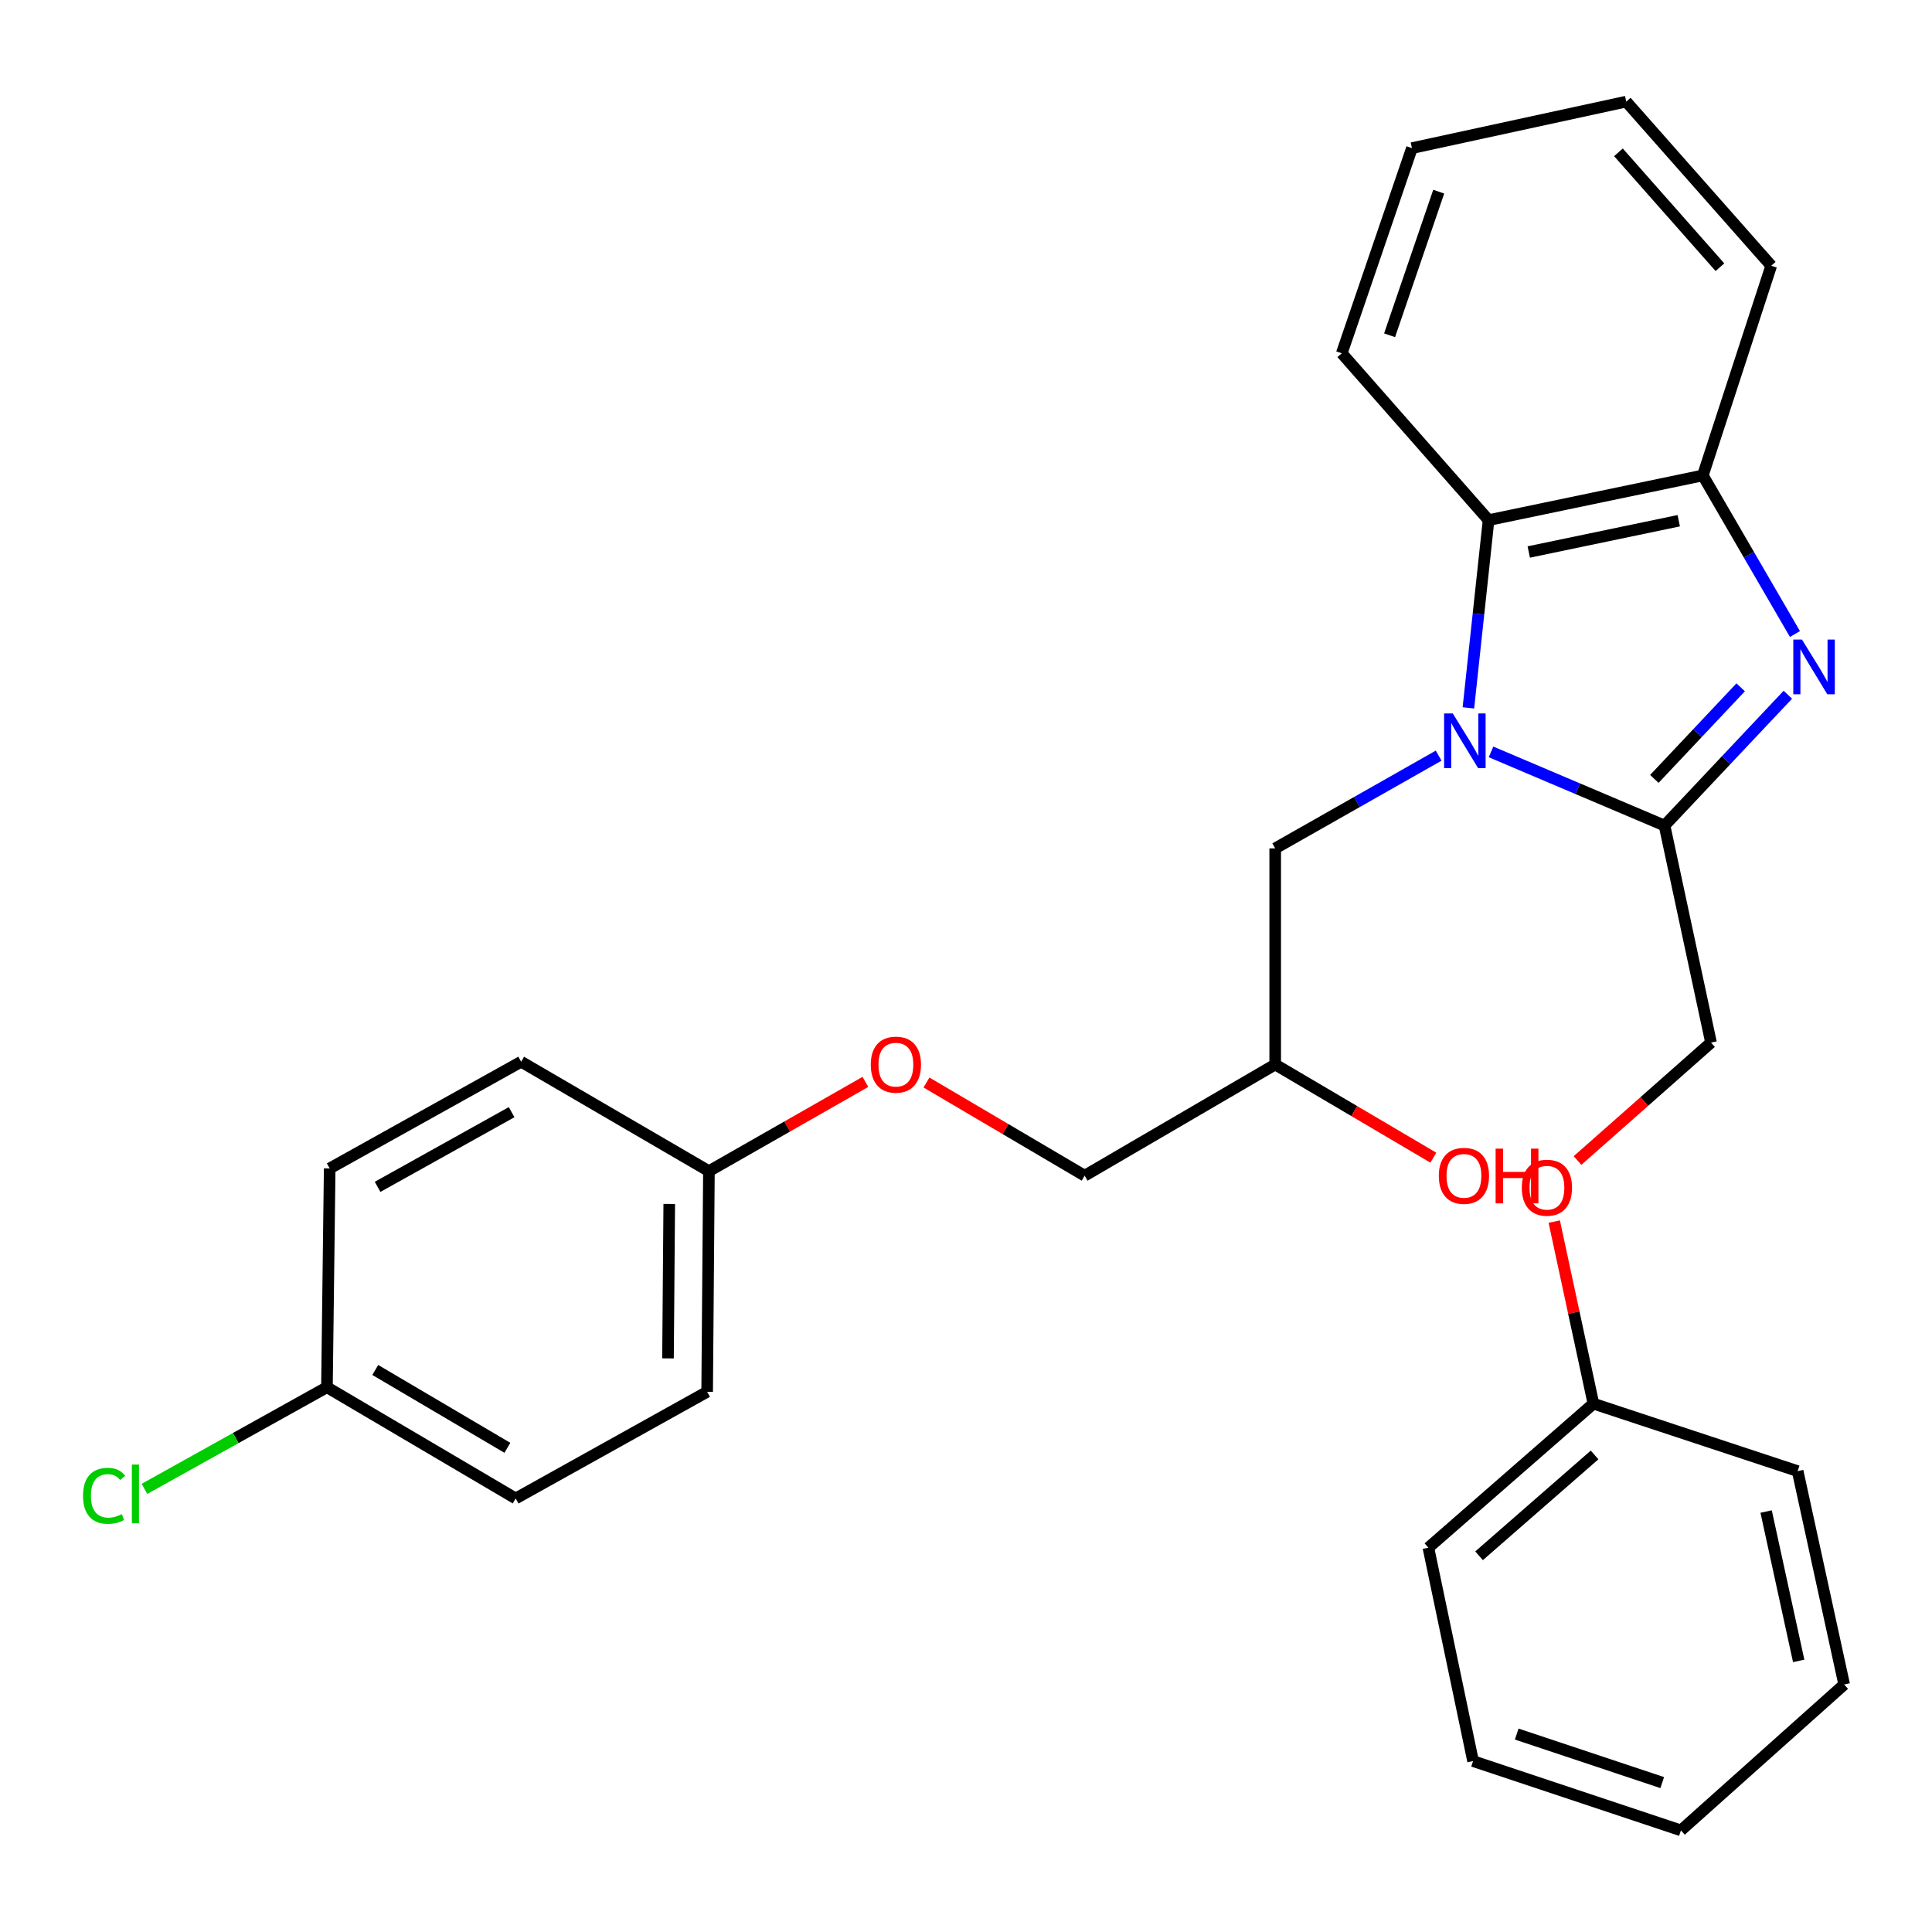 <?xml version='1.0' encoding='iso-8859-1'?>
<svg version='1.1' baseProfile='full'
              xmlns='http://www.w3.org/2000/svg'
                      xmlns:rdkit='http://www.rdkit.org/xml'
                      xmlns:xlink='http://www.w3.org/1999/xlink'
                  xml:space='preserve'
width='1000px' height='1000px' viewBox='0 0 1000 1000'>
<!-- END OF HEADER -->
<rect style='opacity:1.0;fill:#FFFFFF;stroke:none' width='1000' height='1000' x='0' y='0'> </rect>
<path class='bond-0' d='M 771.752,389.181 L 816.656,408.248' style='fill:none;fill-rule:evenodd;stroke:#0000FF;stroke-width:6px;stroke-linecap:butt;stroke-linejoin:miter;stroke-opacity:1' />
<path class='bond-0' d='M 816.656,408.248 L 861.56,427.314' style='fill:none;fill-rule:evenodd;stroke:#000000;stroke-width:6px;stroke-linecap:butt;stroke-linejoin:miter;stroke-opacity:1' />
<path class='bond-2' d='M 760.035,366.397 L 765.257,317.806' style='fill:none;fill-rule:evenodd;stroke:#0000FF;stroke-width:6px;stroke-linecap:butt;stroke-linejoin:miter;stroke-opacity:1' />
<path class='bond-2' d='M 765.257,317.806 L 770.479,269.215' style='fill:none;fill-rule:evenodd;stroke:#000000;stroke-width:6px;stroke-linecap:butt;stroke-linejoin:miter;stroke-opacity:1' />
<path class='bond-4' d='M 744.643,391.123 L 702.341,415.124' style='fill:none;fill-rule:evenodd;stroke:#0000FF;stroke-width:6px;stroke-linecap:butt;stroke-linejoin:miter;stroke-opacity:1' />
<path class='bond-4' d='M 702.341,415.124 L 660.04,439.124' style='fill:none;fill-rule:evenodd;stroke:#000000;stroke-width:6px;stroke-linecap:butt;stroke-linejoin:miter;stroke-opacity:1' />
<path class='bond-1' d='M 861.56,427.314 L 893.475,393.451' style='fill:none;fill-rule:evenodd;stroke:#000000;stroke-width:6px;stroke-linecap:butt;stroke-linejoin:miter;stroke-opacity:1' />
<path class='bond-1' d='M 893.475,393.451 L 925.389,359.588' style='fill:none;fill-rule:evenodd;stroke:#0000FF;stroke-width:6px;stroke-linecap:butt;stroke-linejoin:miter;stroke-opacity:1' />
<path class='bond-1' d='M 856.288,403.163 L 878.628,379.459' style='fill:none;fill-rule:evenodd;stroke:#000000;stroke-width:6px;stroke-linecap:butt;stroke-linejoin:miter;stroke-opacity:1' />
<path class='bond-1' d='M 878.628,379.459 L 900.968,355.754' style='fill:none;fill-rule:evenodd;stroke:#0000FF;stroke-width:6px;stroke-linecap:butt;stroke-linejoin:miter;stroke-opacity:1' />
<path class='bond-5' d='M 861.56,427.314 L 885.623,539.635' style='fill:none;fill-rule:evenodd;stroke:#000000;stroke-width:6px;stroke-linecap:butt;stroke-linejoin:miter;stroke-opacity:1' />
<path class='bond-28' d='M 929.061,328.173 L 905.223,287.127' style='fill:none;fill-rule:evenodd;stroke:#0000FF;stroke-width:6px;stroke-linecap:butt;stroke-linejoin:miter;stroke-opacity:1' />
<path class='bond-28' d='M 905.223,287.127 L 881.384,246.082' style='fill:none;fill-rule:evenodd;stroke:#000000;stroke-width:6px;stroke-linecap:butt;stroke-linejoin:miter;stroke-opacity:1' />
<path class='bond-3' d='M 770.479,269.215 L 881.384,246.082' style='fill:none;fill-rule:evenodd;stroke:#000000;stroke-width:6px;stroke-linecap:butt;stroke-linejoin:miter;stroke-opacity:1' />
<path class='bond-3' d='M 791.281,285.716 L 868.914,269.523' style='fill:none;fill-rule:evenodd;stroke:#000000;stroke-width:6px;stroke-linecap:butt;stroke-linejoin:miter;stroke-opacity:1' />
<path class='bond-19' d='M 770.479,269.215 L 694.495,182.86' style='fill:none;fill-rule:evenodd;stroke:#000000;stroke-width:6px;stroke-linecap:butt;stroke-linejoin:miter;stroke-opacity:1' />
<path class='bond-20' d='M 881.384,246.082 L 916.78,137.546' style='fill:none;fill-rule:evenodd;stroke:#000000;stroke-width:6px;stroke-linecap:butt;stroke-linejoin:miter;stroke-opacity:1' />
<path class='bond-7' d='M 660.04,439.124 L 660.04,550.981' style='fill:none;fill-rule:evenodd;stroke:#000000;stroke-width:6px;stroke-linecap:butt;stroke-linejoin:miter;stroke-opacity:1' />
<path class='bond-6' d='M 885.623,539.635 L 851.07,570.163' style='fill:none;fill-rule:evenodd;stroke:#000000;stroke-width:6px;stroke-linecap:butt;stroke-linejoin:miter;stroke-opacity:1' />
<path class='bond-6' d='M 851.07,570.163 L 816.518,600.69' style='fill:none;fill-rule:evenodd;stroke:#FF0000;stroke-width:6px;stroke-linecap:butt;stroke-linejoin:miter;stroke-opacity:1' />
<path class='bond-13' d='M 804.476,632.299 L 814.611,679.411' style='fill:none;fill-rule:evenodd;stroke:#FF0000;stroke-width:6px;stroke-linecap:butt;stroke-linejoin:miter;stroke-opacity:1' />
<path class='bond-13' d='M 814.611,679.411 L 824.747,726.524' style='fill:none;fill-rule:evenodd;stroke:#000000;stroke-width:6px;stroke-linecap:butt;stroke-linejoin:miter;stroke-opacity:1' />
<path class='bond-11' d='M 660.04,550.981 L 561.41,608.536' style='fill:none;fill-rule:evenodd;stroke:#000000;stroke-width:6px;stroke-linecap:butt;stroke-linejoin:miter;stroke-opacity:1' />
<path class='bond-18' d='M 660.04,550.981 L 700.967,575.094' style='fill:none;fill-rule:evenodd;stroke:#000000;stroke-width:6px;stroke-linecap:butt;stroke-linejoin:miter;stroke-opacity:1' />
<path class='bond-18' d='M 700.967,575.094 L 741.894,599.206' style='fill:none;fill-rule:evenodd;stroke:#FF0000;stroke-width:6px;stroke-linecap:butt;stroke-linejoin:miter;stroke-opacity:1' />
<path class='bond-8' d='M 479.545,560.309 L 520.478,584.422' style='fill:none;fill-rule:evenodd;stroke:#FF0000;stroke-width:6px;stroke-linecap:butt;stroke-linejoin:miter;stroke-opacity:1' />
<path class='bond-8' d='M 520.478,584.422 L 561.41,608.536' style='fill:none;fill-rule:evenodd;stroke:#000000;stroke-width:6px;stroke-linecap:butt;stroke-linejoin:miter;stroke-opacity:1' />
<path class='bond-9' d='M 447.925,559.987 L 407.432,583.088' style='fill:none;fill-rule:evenodd;stroke:#FF0000;stroke-width:6px;stroke-linecap:butt;stroke-linejoin:miter;stroke-opacity:1' />
<path class='bond-9' d='M 407.432,583.088 L 366.939,606.189' style='fill:none;fill-rule:evenodd;stroke:#000000;stroke-width:6px;stroke-linecap:butt;stroke-linejoin:miter;stroke-opacity:1' />
<path class='bond-14' d='M 366.939,606.189 L 269.749,549.553' style='fill:none;fill-rule:evenodd;stroke:#000000;stroke-width:6px;stroke-linecap:butt;stroke-linejoin:miter;stroke-opacity:1' />
<path class='bond-15' d='M 366.939,606.189 L 366.021,720.392' style='fill:none;fill-rule:evenodd;stroke:#000000;stroke-width:6px;stroke-linecap:butt;stroke-linejoin:miter;stroke-opacity:1' />
<path class='bond-15' d='M 346.401,623.156 L 345.758,703.098' style='fill:none;fill-rule:evenodd;stroke:#000000;stroke-width:6px;stroke-linecap:butt;stroke-linejoin:miter;stroke-opacity:1' />
<path class='bond-10' d='M 169.227,718.034 L 266.916,775.6' style='fill:none;fill-rule:evenodd;stroke:#000000;stroke-width:6px;stroke-linecap:butt;stroke-linejoin:miter;stroke-opacity:1' />
<path class='bond-10' d='M 194.238,709.093 L 262.62,749.389' style='fill:none;fill-rule:evenodd;stroke:#000000;stroke-width:6px;stroke-linecap:butt;stroke-linejoin:miter;stroke-opacity:1' />
<path class='bond-12' d='M 169.227,718.034 L 122.001,744.336' style='fill:none;fill-rule:evenodd;stroke:#000000;stroke-width:6px;stroke-linecap:butt;stroke-linejoin:miter;stroke-opacity:1' />
<path class='bond-12' d='M 122.001,744.336 L 74.775,770.638' style='fill:none;fill-rule:evenodd;stroke:#00CC00;stroke-width:6px;stroke-linecap:butt;stroke-linejoin:miter;stroke-opacity:1' />
<path class='bond-30' d='M 169.227,718.034 L 170.644,604.773' style='fill:none;fill-rule:evenodd;stroke:#000000;stroke-width:6px;stroke-linecap:butt;stroke-linejoin:miter;stroke-opacity:1' />
<path class='bond-21' d='M 824.747,726.524 L 739.333,801.091' style='fill:none;fill-rule:evenodd;stroke:#000000;stroke-width:6px;stroke-linecap:butt;stroke-linejoin:miter;stroke-opacity:1' />
<path class='bond-21' d='M 825.352,753.078 L 765.562,805.275' style='fill:none;fill-rule:evenodd;stroke:#000000;stroke-width:6px;stroke-linecap:butt;stroke-linejoin:miter;stroke-opacity:1' />
<path class='bond-22' d='M 824.747,726.524 L 930.46,761.455' style='fill:none;fill-rule:evenodd;stroke:#000000;stroke-width:6px;stroke-linecap:butt;stroke-linejoin:miter;stroke-opacity:1' />
<path class='bond-17' d='M 269.749,549.553 L 170.644,604.773' style='fill:none;fill-rule:evenodd;stroke:#000000;stroke-width:6px;stroke-linecap:butt;stroke-linejoin:miter;stroke-opacity:1' />
<path class='bond-17' d='M 264.813,575.657 L 195.44,614.311' style='fill:none;fill-rule:evenodd;stroke:#000000;stroke-width:6px;stroke-linecap:butt;stroke-linejoin:miter;stroke-opacity:1' />
<path class='bond-16' d='M 366.021,720.392 L 266.916,775.6' style='fill:none;fill-rule:evenodd;stroke:#000000;stroke-width:6px;stroke-linecap:butt;stroke-linejoin:miter;stroke-opacity:1' />
<path class='bond-23' d='M 694.495,182.86 L 730.821,76.671' style='fill:none;fill-rule:evenodd;stroke:#000000;stroke-width:6px;stroke-linecap:butt;stroke-linejoin:miter;stroke-opacity:1' />
<path class='bond-23' d='M 719.248,173.535 L 744.676,99.202' style='fill:none;fill-rule:evenodd;stroke:#000000;stroke-width:6px;stroke-linecap:butt;stroke-linejoin:miter;stroke-opacity:1' />
<path class='bond-29' d='M 916.78,137.546 L 841.737,52.597' style='fill:none;fill-rule:evenodd;stroke:#000000;stroke-width:6px;stroke-linecap:butt;stroke-linejoin:miter;stroke-opacity:1' />
<path class='bond-29' d='M 890.234,138.311 L 837.704,78.846' style='fill:none;fill-rule:evenodd;stroke:#000000;stroke-width:6px;stroke-linecap:butt;stroke-linejoin:miter;stroke-opacity:1' />
<path class='bond-26' d='M 739.333,801.091 L 762.455,911.531' style='fill:none;fill-rule:evenodd;stroke:#000000;stroke-width:6px;stroke-linecap:butt;stroke-linejoin:miter;stroke-opacity:1' />
<path class='bond-25' d='M 930.46,761.455 L 954.545,871.895' style='fill:none;fill-rule:evenodd;stroke:#000000;stroke-width:6px;stroke-linecap:butt;stroke-linejoin:miter;stroke-opacity:1' />
<path class='bond-25' d='M 914.14,782.368 L 931,859.676' style='fill:none;fill-rule:evenodd;stroke:#000000;stroke-width:6px;stroke-linecap:butt;stroke-linejoin:miter;stroke-opacity:1' />
<path class='bond-24' d='M 730.821,76.671 L 841.737,52.597' style='fill:none;fill-rule:evenodd;stroke:#000000;stroke-width:6px;stroke-linecap:butt;stroke-linejoin:miter;stroke-opacity:1' />
<path class='bond-27' d='M 954.545,871.895 L 870.05,947.403' style='fill:none;fill-rule:evenodd;stroke:#000000;stroke-width:6px;stroke-linecap:butt;stroke-linejoin:miter;stroke-opacity:1' />
<path class='bond-31' d='M 762.455,911.531 L 870.05,947.403' style='fill:none;fill-rule:evenodd;stroke:#000000;stroke-width:6px;stroke-linecap:butt;stroke-linejoin:miter;stroke-opacity:1' />
<path class='bond-31' d='M 785.047,897.557 L 860.363,922.668' style='fill:none;fill-rule:evenodd;stroke:#000000;stroke-width:6px;stroke-linecap:butt;stroke-linejoin:miter;stroke-opacity:1' />
<path  class='atom-0' d='M 751.945 369.269
L 761.225 384.269
Q 762.145 385.749, 763.625 388.429
Q 765.105 391.109, 765.185 391.269
L 765.185 369.269
L 768.945 369.269
L 768.945 397.589
L 765.065 397.589
L 755.105 381.189
Q 753.945 379.269, 752.705 377.069
Q 751.505 374.869, 751.145 374.189
L 751.145 397.589
L 747.465 397.589
L 747.465 369.269
L 751.945 369.269
' fill='#0000FF'/>
<path  class='atom-2' d='M 932.69 331.039
L 941.97 346.039
Q 942.89 347.519, 944.37 350.199
Q 945.85 352.879, 945.93 353.039
L 945.93 331.039
L 949.69 331.039
L 949.69 359.359
L 945.81 359.359
L 935.85 342.959
Q 934.69 341.039, 933.45 338.839
Q 932.25 336.639, 931.89 335.959
L 931.89 359.359
L 928.21 359.359
L 928.21 331.039
L 932.69 331.039
' fill='#0000FF'/>
<path  class='atom-7' d='M 787.685 614.759
Q 787.685 607.959, 791.045 604.159
Q 794.405 600.359, 800.685 600.359
Q 806.965 600.359, 810.325 604.159
Q 813.685 607.959, 813.685 614.759
Q 813.685 621.639, 810.285 625.559
Q 806.885 629.439, 800.685 629.439
Q 794.445 629.439, 791.045 625.559
Q 787.685 621.679, 787.685 614.759
M 800.685 626.239
Q 805.005 626.239, 807.325 623.359
Q 809.685 620.439, 809.685 614.759
Q 809.685 609.199, 807.325 606.399
Q 805.005 603.559, 800.685 603.559
Q 796.365 603.559, 794.005 606.359
Q 791.685 609.159, 791.685 614.759
Q 791.685 620.479, 794.005 623.359
Q 796.365 626.239, 800.685 626.239
' fill='#FF0000'/>
<path  class='atom-9' d='M 450.71 551.061
Q 450.71 544.261, 454.07 540.461
Q 457.43 536.661, 463.71 536.661
Q 469.99 536.661, 473.35 540.461
Q 476.71 544.261, 476.71 551.061
Q 476.71 557.941, 473.31 561.861
Q 469.91 565.741, 463.71 565.741
Q 457.47 565.741, 454.07 561.861
Q 450.71 557.981, 450.71 551.061
M 463.71 562.541
Q 468.03 562.541, 470.35 559.661
Q 472.71 556.741, 472.71 551.061
Q 472.71 545.501, 470.35 542.701
Q 468.03 539.861, 463.71 539.861
Q 459.39 539.861, 457.03 542.661
Q 454.71 545.461, 454.71 551.061
Q 454.71 556.781, 457.03 559.661
Q 459.39 562.541, 463.71 562.541
' fill='#FF0000'/>
<path  class='atom-13' d='M 42.979 774.223
Q 42.979 767.183, 46.259 763.503
Q 49.579 759.783, 55.859 759.783
Q 61.699 759.783, 64.819 763.903
L 62.179 766.063
Q 59.899 763.063, 55.859 763.063
Q 51.579 763.063, 49.299 765.943
Q 47.059 768.783, 47.059 774.223
Q 47.059 779.823, 49.379 782.703
Q 51.739 785.583, 56.299 785.583
Q 59.419 785.583, 63.059 783.703
L 64.179 786.703
Q 62.699 787.663, 60.459 788.223
Q 58.219 788.783, 55.739 788.783
Q 49.579 788.783, 46.259 785.023
Q 42.979 781.263, 42.979 774.223
' fill='#00CC00'/>
<path  class='atom-13' d='M 68.259 758.063
L 71.939 758.063
L 71.939 788.423
L 68.259 788.423
L 68.259 758.063
' fill='#00CC00'/>
<path  class='atom-19' d='M 744.728 608.616
Q 744.728 601.816, 748.088 598.016
Q 751.448 594.216, 757.728 594.216
Q 764.008 594.216, 767.368 598.016
Q 770.728 601.816, 770.728 608.616
Q 770.728 615.496, 767.328 619.416
Q 763.928 623.296, 757.728 623.296
Q 751.488 623.296, 748.088 619.416
Q 744.728 615.536, 744.728 608.616
M 757.728 620.096
Q 762.048 620.096, 764.368 617.216
Q 766.728 614.296, 766.728 608.616
Q 766.728 603.056, 764.368 600.256
Q 762.048 597.416, 757.728 597.416
Q 753.408 597.416, 751.048 600.216
Q 748.728 603.016, 748.728 608.616
Q 748.728 614.336, 751.048 617.216
Q 753.408 620.096, 757.728 620.096
' fill='#FF0000'/>
<path  class='atom-19' d='M 774.128 594.536
L 777.968 594.536
L 777.968 606.576
L 792.448 606.576
L 792.448 594.536
L 796.288 594.536
L 796.288 622.856
L 792.448 622.856
L 792.448 609.776
L 777.968 609.776
L 777.968 622.856
L 774.128 622.856
L 774.128 594.536
' fill='#FF0000'/>
</svg>
